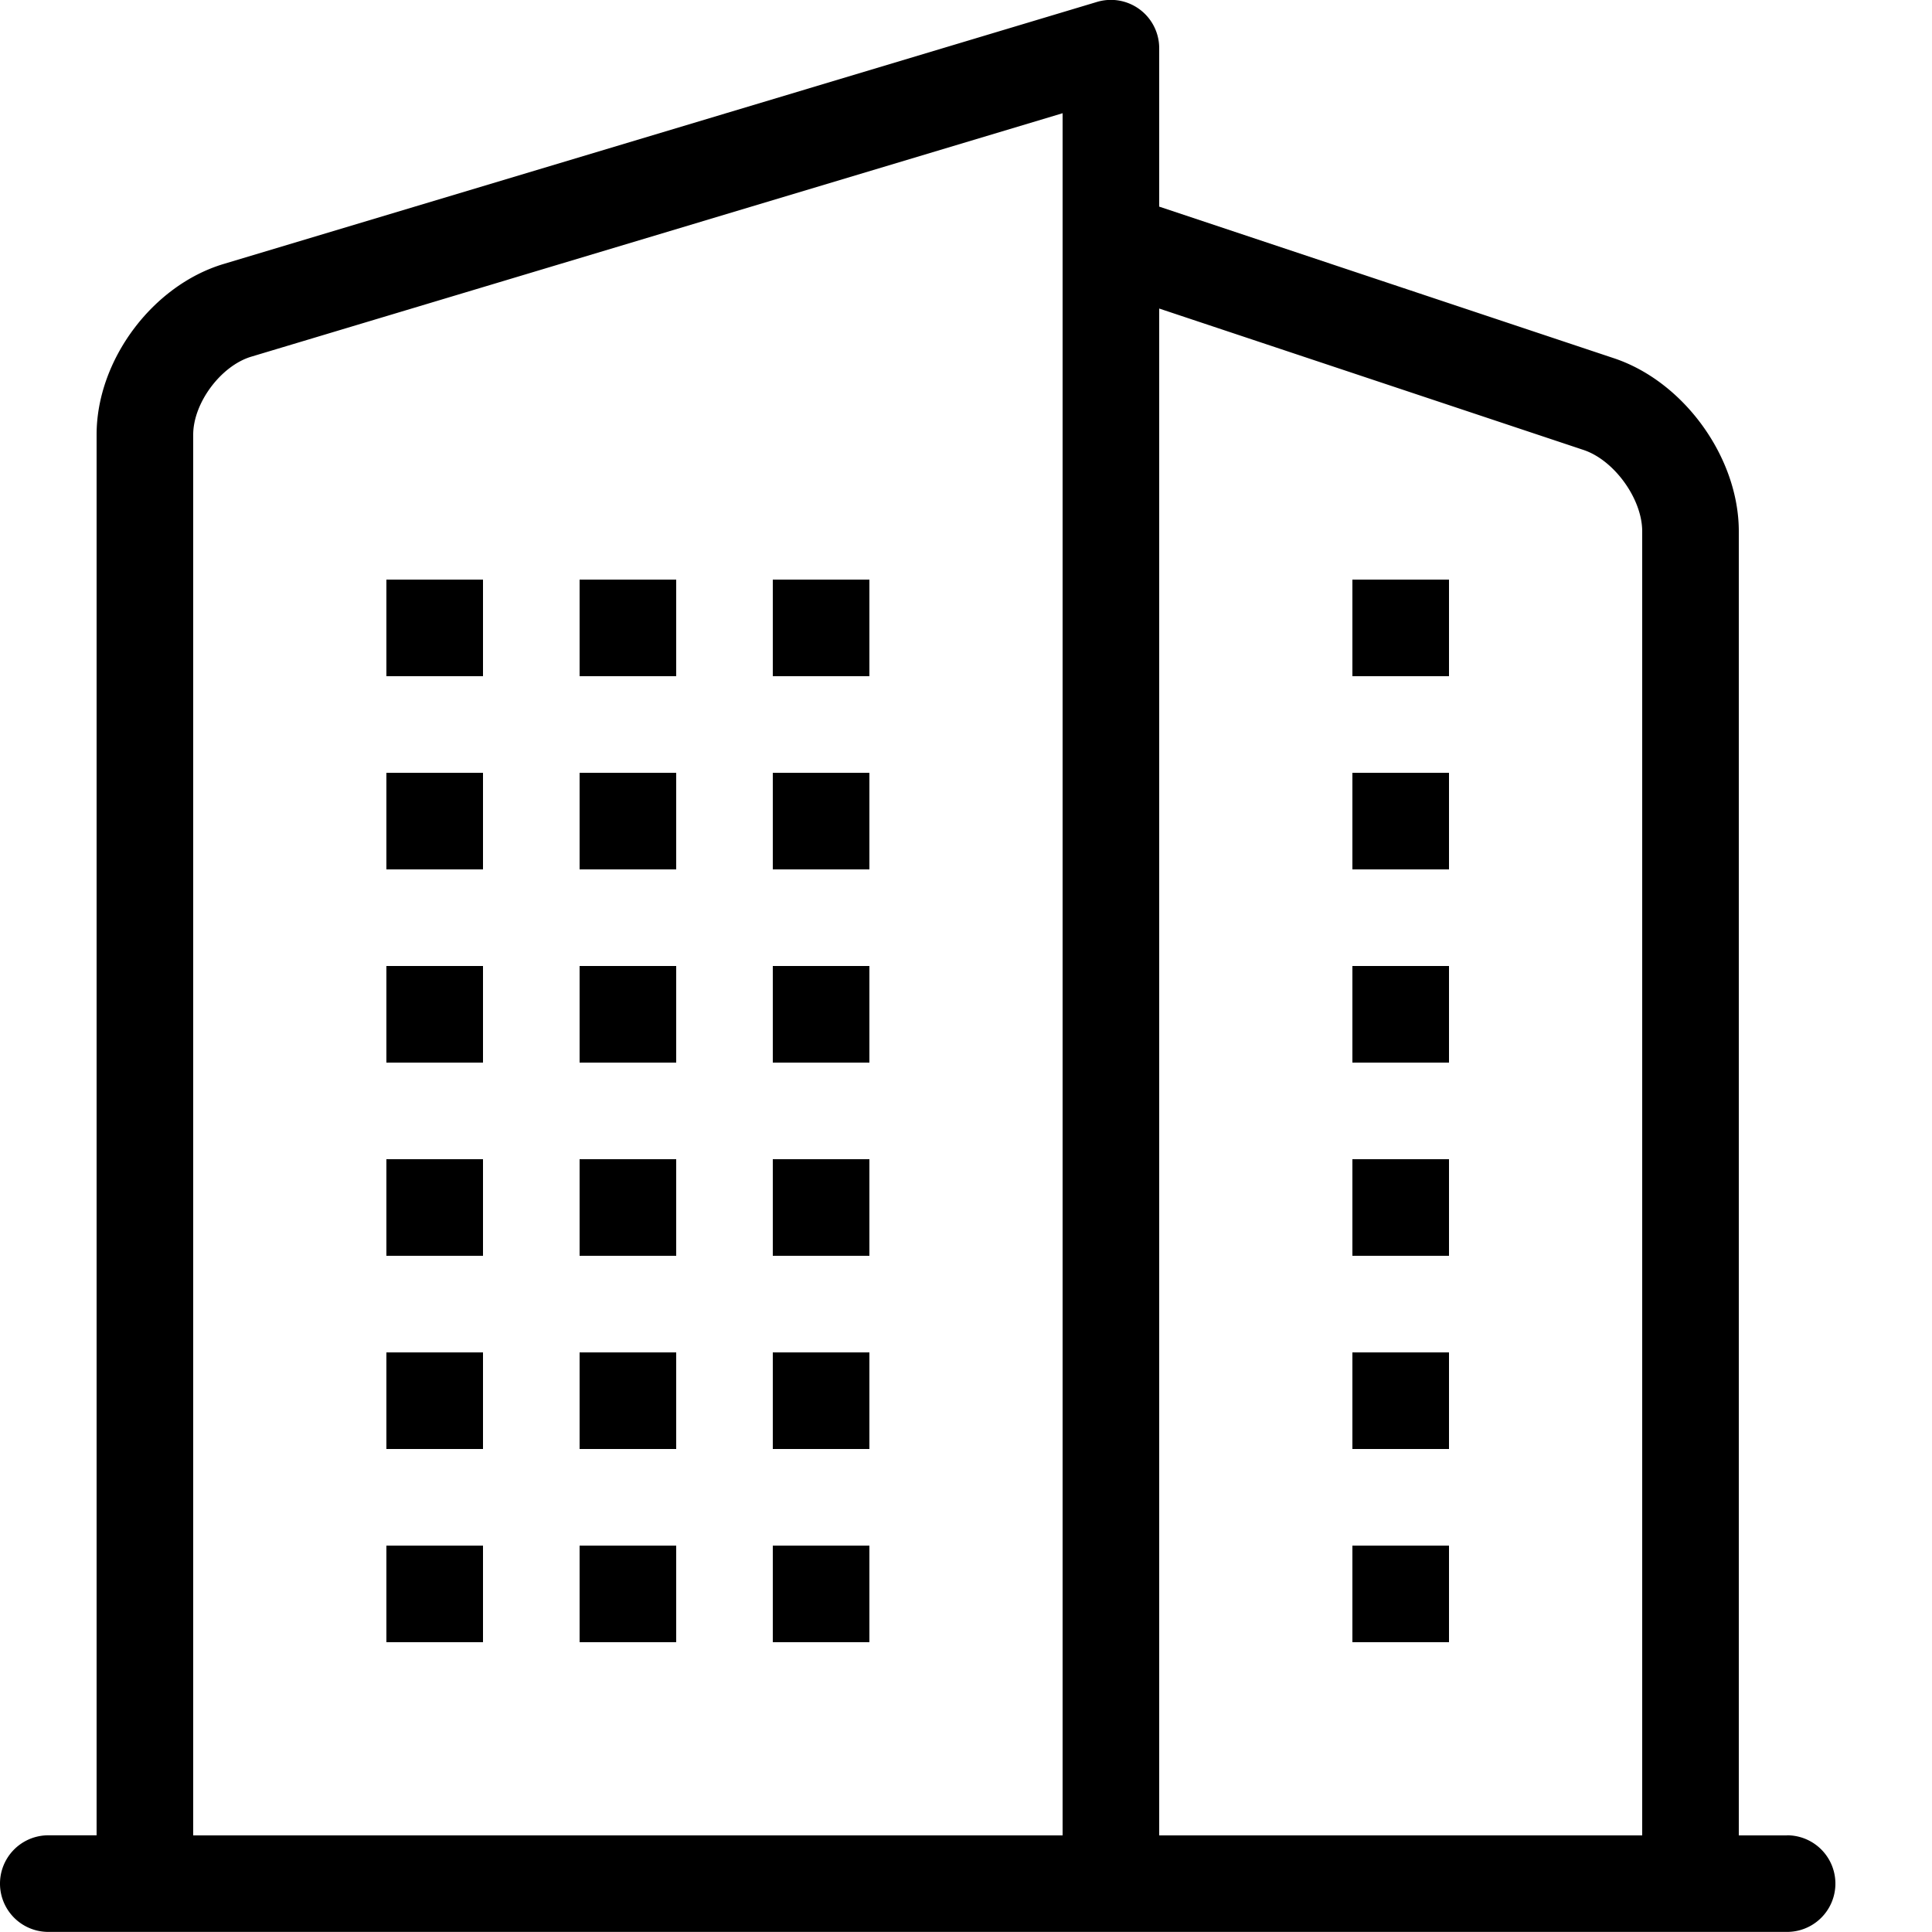 <svg xmlns="http://www.w3.org/2000/svg" width="20" height="20" viewBox="0 0 20 20"><path d="M14 6h1v1h-1zm0 2h1v1h-1zm0 2h1v1h-1zm0 2h1v1h-1zm0 4h1v1h-1zm0-2h1v1h-1zM6 6h1v1H6zm0 2h1v1H6zm0 2h1v1H6zm0 2h1v1H6zm0 4h1v1H6zm0-2h1v1H6zM4 6h1v1H4zm0 2h1v1H4zm0 2h1v1H4zm0 2h1v1H4zm0 4h1v1H4zm0-2h1v1H4zm4-8h1v1H8zm0 2h1v1H8zm0 2h1v1H8zm0 2h1v1H8zm0 4h1v1H8zm0-2h1v1H8z"/><path d="M18.5 19H18V5.5c0-.763-.567-1.549-1.291-1.791L12 2.139V.499a.5.5 0 0 0-.644-.479L2.314 2.733C1.577 2.954 1 3.73 1 4.499v14.5H.5a.5.5 0 0 0 0 1h18a.5.5 0 0 0 0-1zM16.393 4.658c.318.106.607.507.607.842V19h-5V3.194zM2 4.5c0-.329.287-.714.602-.808L11 1.172V19H2z"/></svg>